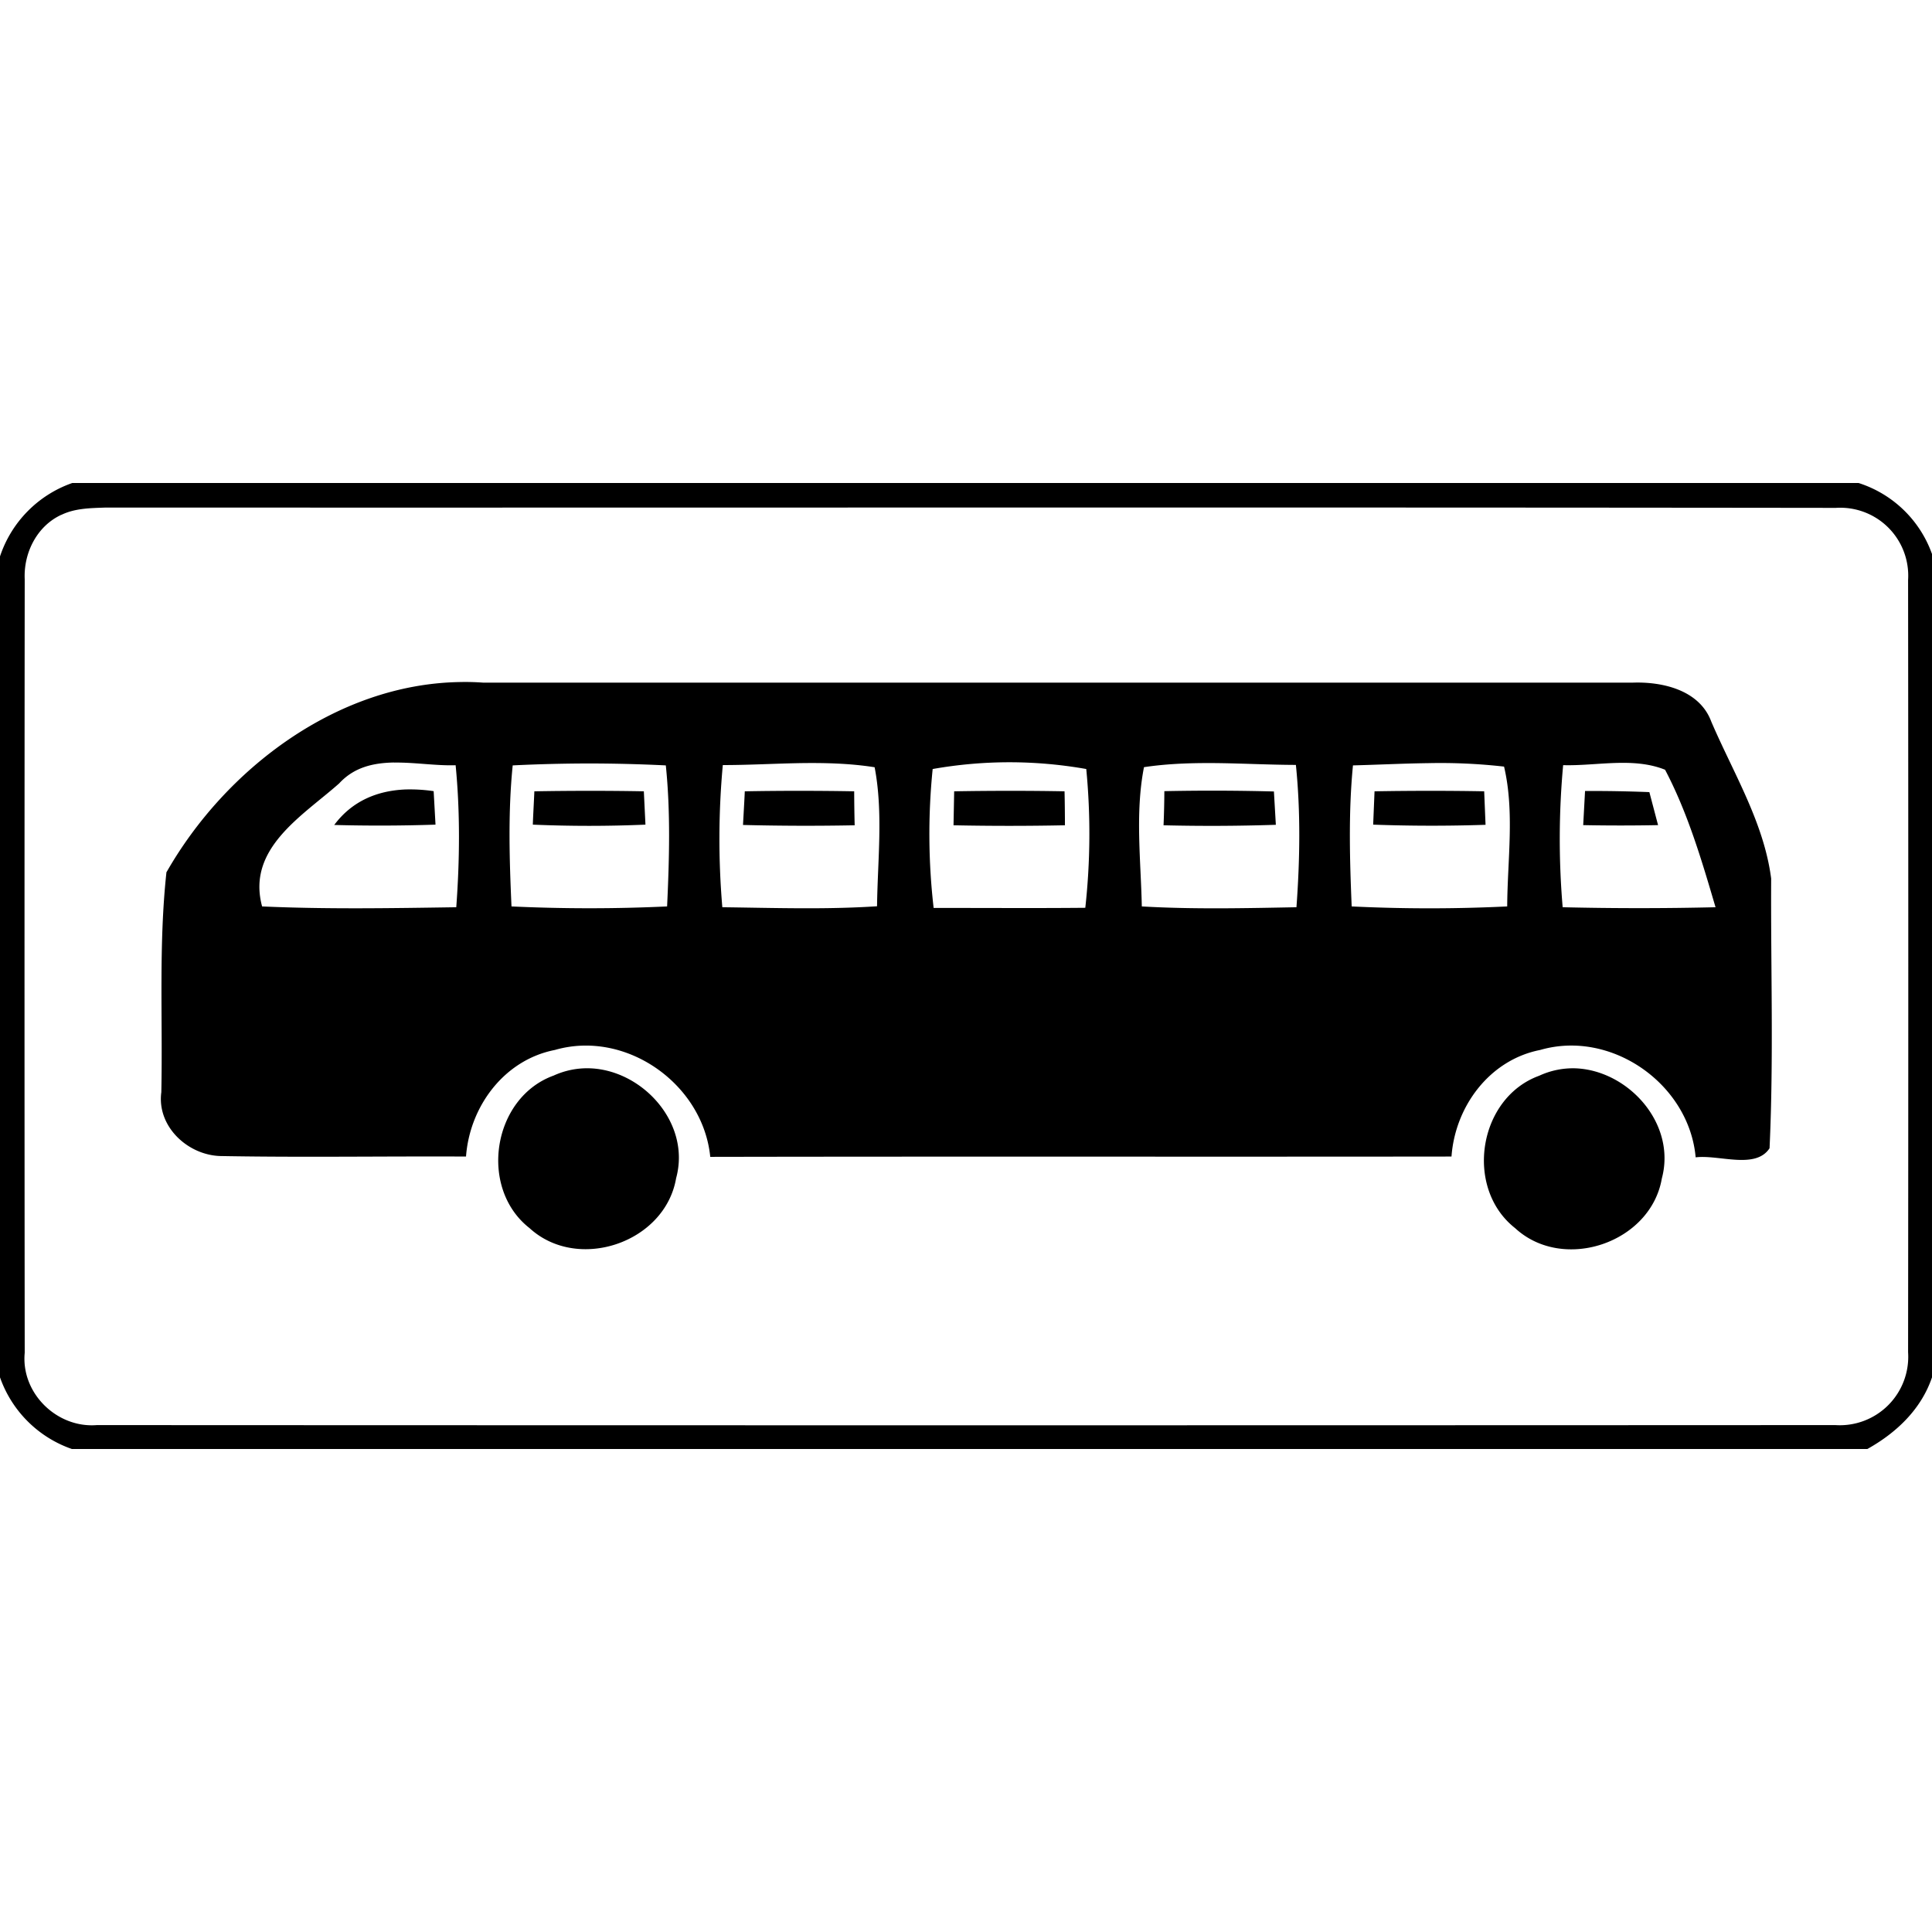<svg xmlns="http://www.w3.org/2000/svg" width="24" height="24"><path d="M.898 6a1.45 1.45 0 0 0-.9.918v10.186A1.45 1.45 0 0 0 .893 18h22.304c.36-.201.668-.492.803-.89V6.882A1.43 1.43 0 0 0 23.088 6zm.418.305c7.164.003 14.328-.005 21.49.004a.844.844 0 0 1 .897.896q.005 4.797 0 9.594a.85.85 0 0 1-.904.904q-10.797.005-21.596 0c-.496.04-.944-.397-.896-.898q-.005-4.806 0-9.61c-.015-.327.152-.66.455-.8v.001c.172-.084.368-.084.554-.091m4.381 2.168c-1.515.031-2.895 1.077-3.627 2.359h-.002c-.099.906-.045 1.825-.064 2.736-.058.432.34.793.754.793 1.01.018 2.02.001 3.031.006.046-.623.474-1.201 1.104-1.324.882-.255 1.84.421 1.93 1.328 3.07-.006 6.14 0 9.208-.004.045-.623.473-1.201 1.102-1.324.883-.256 1.85.422 1.931 1.334.288-.036.743.154.918-.113.052-1.114.014-2.234.02-3.35-.09-.697-.471-1.313-.744-1.95-.145-.391-.603-.497-.975-.484H6.002a3 3 0 0 0-.305-.007m6.842.996a5.5 5.5 0 0 1 .955.084 8.4 8.4 0 0 1-.012 1.724c-.627.006-1.255.001-1.884.002a8 8 0 0 1-.012-1.726 5.5 5.5 0 0 1 .953-.084m-7.644.004c.254-.004.522.041.765.033.057.587.051 1.177.008 1.764-.804.012-1.61.026-2.412-.01-.195-.72.5-1.123.957-1.528.188-.204.427-.255.682-.26m15.166.006c.215-.007.426.005.623.084.282.535.456 1.127.627 1.708a40 40 0 0 1-1.899 0 10 10 0 0 1 .006-1.765c.208.006.427-.02.643-.027M9.924 9.48c.315-.005.63.002.941.051.108.564.037 1.154.03 1.727-.64.042-1.281.02-1.922.012a10 10 0 0 1 .006-1.766c.314 0 .63-.018.945-.024m5.23 0c.316.005.63.021.944.022.06.588.05 1.18.007 1.768-.64.012-1.282.027-1.921-.01-.012-.576-.084-1.164.027-1.73.312-.047.628-.054.943-.05m2.592 0a7 7 0 0 1 .938.043c.132.562.042 1.16.039 1.737a20 20 0 0 1-1.932 0c-.024-.584-.041-1.17.016-1.752.312-.008.626-.024.94-.028M7.32 9.484a20 20 0 0 1 .951.024c.06.582.043 1.167.016 1.752q-.965.045-1.933 0c-.026-.583-.044-1.17.015-1.752a20 20 0 0 1 .951-.024m-2.283.323c-.343.014-.66.139-.885.441q.629.017 1.258-.004l-.023-.416a2 2 0 0 0-.35-.021m2.281.017q-.34 0-.68.006c-.004.104-.016.311-.019.414q.7.03 1.399 0l-.02-.414a34 34 0 0 0-.68-.006m2.614 0a35 35 0 0 0-.678.006h-.002c-.004.105-.017.313-.022.418a31 31 0 0 0 1.387.004 20 20 0 0 1-.006-.422 37 37 0 0 0-.68-.006m2.607 0q-.343 0-.685.006l-.008.422q.69.014 1.384 0c0-.105-.002-.317-.005-.422a35 35 0 0 0-.686-.006m5.219 0q-.341 0-.682.006l-.017.414a20 20 0 0 0 1.396.002l-.017-.416a34 34 0 0 0-.68-.006m1.933.002-.023.424q.464.009.93 0l-.108-.41a18 18 0 0 0-.799-.014m-5.226.002v.002q-.001.21-.01.422.697.017 1.395-.006l-.024-.414a29 29 0 0 0-1.361-.004m-7.133 3.443a1 1 0 0 0-.453.09c-.761.275-.936 1.398-.3 1.895.6.55 1.684.182 1.821-.62.186-.682-.414-1.34-1.068-1.365m12.24 0a1 1 0 0 0-.45.092c-.76.276-.933 1.396-.3 1.893.597.552 1.685.186 1.823-.617.183-.684-.419-1.343-1.073-1.368"/></svg>